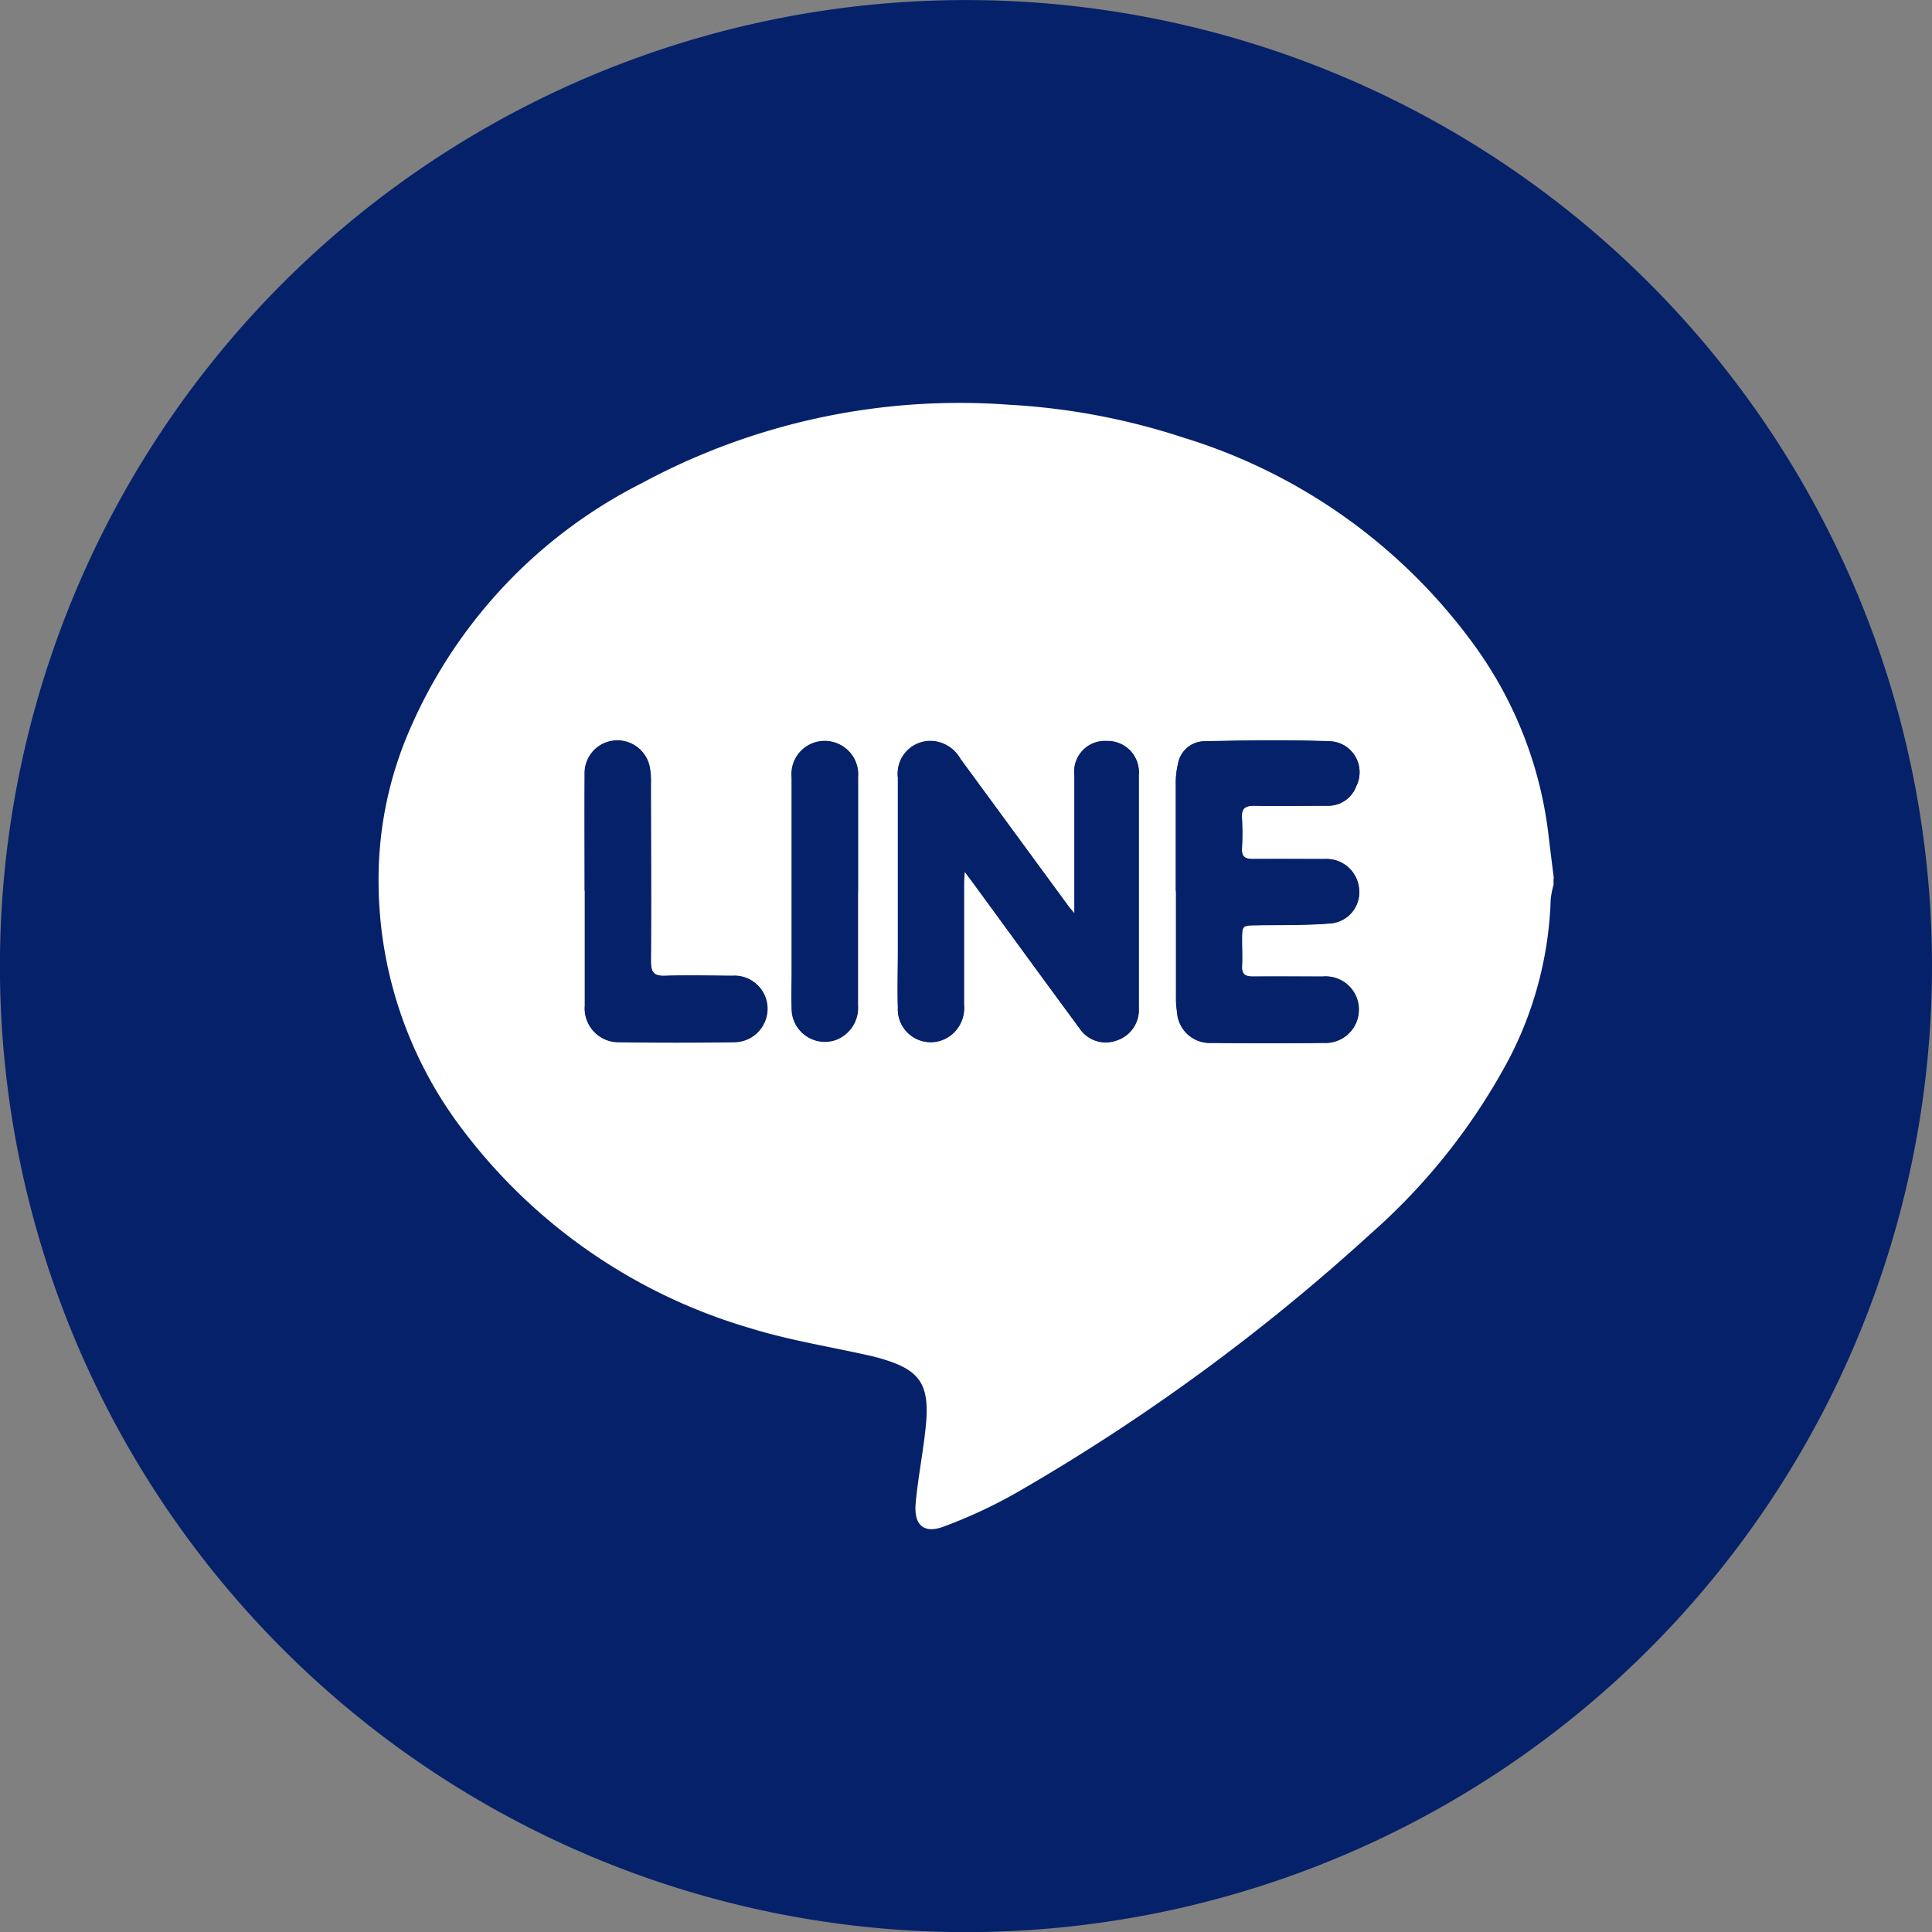 <svg xmlns="http://www.w3.org/2000/svg" xmlns:xlink="http://www.w3.org/1999/xlink" width="34.525" height="34.525" viewBox="0 0 34.525 34.525">
  <rect x="0" y="0" width="34.525" height="34.525" fill="#808080" stroke="none"/>
  <defs>
    <clipPath id="clip-path">
      <rect id="Rectangle_1466" data-name="Rectangle 1466" width="34.525" height="34.525" fill="none"/>
    </clipPath>
  </defs>
  <g id="Group_13307" data-name="Group 13307" clip-path="url(#clip-path)">
    <path id="Path_17522" data-name="Path 17522" d="M34.525,17.262A17.263,17.263,0,1,1,17.263,0,17.263,17.263,0,0,1,34.525,17.262" transform="translate(0 0.001)" fill="#05216a"/>
    <path id="Path_17523" data-name="Path 17523" d="M85.525,77.178V77.3a1.494,1.494,0,0,0-.051.258,6.619,6.619,0,0,1-.738,2.838,11.142,11.142,0,0,1-2.486,3.143A36.154,36.154,0,0,1,76,88.119a8.851,8.851,0,0,1-1.367.645c-.36.137-.542-.023-.507-.413.042-.469.138-.933.183-1.4.065-.691-.09-.96-.7-1.156-.091-.029-.183-.055-.276-.077-.725-.165-1.466-.28-2.172-.5a9.922,9.922,0,0,1-5.133-3.547,7.347,7.347,0,0,1-1.5-4.438,6.7,6.7,0,0,1,.466-2.489,8.873,8.873,0,0,1,4.24-4.625,11.961,11.961,0,0,1,6.566-1.4,12.082,12.082,0,0,1,3.11.587,10.058,10.058,0,0,1,5.206,3.72,7.187,7.187,0,0,1,1.315,3.349q.048.405.1.81m-8.563.631c-.06-.073-.091-.107-.118-.144l-1.919-2.617a.631.631,0,0,0-.454-.318.585.585,0,0,0-.667.646c0,1.042,0,2.084,0,3.126,0,.329-.008.658,0,.987a.586.586,0,0,0,.822.566.613.613,0,0,0,.359-.617q0-1.09,0-2.18c0-.057.007-.113.012-.2.065.088.111.147.155.208.631.862,1.259,1.726,1.893,2.585a.561.561,0,0,0,.669.222.573.573,0,0,0,.394-.584q0-2.077,0-4.154a.557.557,0,0,0-.571-.61.549.549,0,0,0-.578.619q0,.9,0,1.809v.655m1.817-.405q0,.946,0,1.893a1.685,1.685,0,0,0,.019.266.588.588,0,0,0,.627.551c.664.006,1.328.007,1.992,0a.594.594,0,1,0-.015-1.185c-.418,0-.835,0-1.253,0-.141,0-.2-.044-.192-.189s0-.3,0-.452c0-.274,0-.271.269-.276.437-.007.876,0,1.311-.033a.556.556,0,0,0,.512-.608.585.585,0,0,0-.609-.542c-.431,0-.862,0-1.294,0-.142,0-.2-.048-.191-.191a4.835,4.835,0,0,0,0-.535c-.011-.167.044-.231.219-.227.438.01.876,0,1.314,0A.532.532,0,0,0,82,75.532a.553.553,0,0,0-.448-.8c-.764-.028-1.531-.017-2.3,0a.485.485,0,0,0-.438.407,1.451,1.451,0,0,0-.038.366c0,.631,0,1.262,0,1.893m-10.564,0c0,.686,0,1.372,0,2.058a.6.6,0,0,0,.619.649q1.016.015,2.033,0a.6.6,0,0,0,.61-.615.588.588,0,0,0-.628-.569c-.4,0-.794-.012-1.191,0-.211.009-.266-.06-.264-.267.01-1.056,0-2.112,0-3.169a1.414,1.414,0,0,0-.016-.266.586.586,0,0,0-1.166.1c-.005.693,0,1.385,0,2.078m4.882.007c0-.679,0-1.358,0-2.036a.594.594,0,1,0-1.183.01q0,1.738,0,3.476c0,.213-.007.425,0,.638a.589.589,0,0,0,.794.569.616.616,0,0,0,.387-.62c0-.679,0-1.358,0-2.036" transform="translate(-57.763 -61.486)" fill="#fff"/>
    <path id="Path_17524" data-name="Path 17524" d="M156.162,129.4v-.655q0-.9,0-1.809a.549.549,0,0,1,.578-.619.557.557,0,0,1,.571.61q0,2.077,0,4.154a.573.573,0,0,1-.394.584.561.561,0,0,1-.669-.222c-.634-.859-1.262-1.723-1.893-2.585l-.155-.208c-.006.086-.012.143-.012.2q0,1.09,0,2.18a.613.613,0,0,1-.359.617.586.586,0,0,1-.822-.566c-.011-.329,0-.658,0-.987,0-1.042,0-2.084,0-3.126a.585.585,0,0,1,.667-.646.631.631,0,0,1,.454.318l1.919,2.617c.027.037.057.07.118.144" transform="translate(-136.963 -113.077)" fill="#05216a"/>
    <path id="Path_17525" data-name="Path 17525" d="M200.5,128.943c0-.631,0-1.262,0-1.893a1.441,1.441,0,0,1,.038-.366.485.485,0,0,1,.438-.407c.765-.019,1.532-.03,2.3,0a.552.552,0,0,1,.448.8.532.532,0,0,1-.511.348c-.438,0-.876.007-1.314,0-.175,0-.229.06-.219.227a4.809,4.809,0,0,1,0,.535c-.007.143.048.193.191.191.431-.006.862,0,1.293,0a.585.585,0,0,1,.609.542.556.556,0,0,1-.512.608c-.435.036-.874.026-1.311.033-.268,0-.268,0-.269.276,0,.151.007.3,0,.452s.051.191.192.189c.417-.006.835,0,1.252,0a.594.594,0,1,1,.015,1.185c-.664.008-1.328.007-1.992,0a.588.588,0,0,1-.627-.551,1.669,1.669,0,0,1-.019-.266q0-.946,0-1.893" transform="translate(-179.489 -113.025)" fill="#05216a"/>
    <path id="Path_17526" data-name="Path 17526" d="M99.711,129.013c0-.693,0-1.385,0-2.078a.586.586,0,0,1,1.166-.1,1.415,1.415,0,0,1,.016.266c0,1.056.006,2.112,0,3.168,0,.207.053.276.264.267.4-.016.794-.007,1.191,0a.587.587,0,0,1,.628.569.6.6,0,0,1-.61.615q-1.016.014-2.033,0a.6.6,0,0,1-.619-.649c0-.686,0-1.372,0-2.057" transform="translate(-89.259 -113.094)" fill="#05216a"/>
    <path id="Path_17527" data-name="Path 17527" d="M136.16,129.033c0,.679,0,1.358,0,2.036a.616.616,0,0,1-.387.62.589.589,0,0,1-.794-.569c-.01-.212,0-.425,0-.638q0-1.738,0-3.476a.594.594,0,1,1,1.183-.01c0,.679,0,1.358,0,2.036" transform="translate(-120.826 -113.107)" fill="#05216a"/>
  </g>
</svg>
